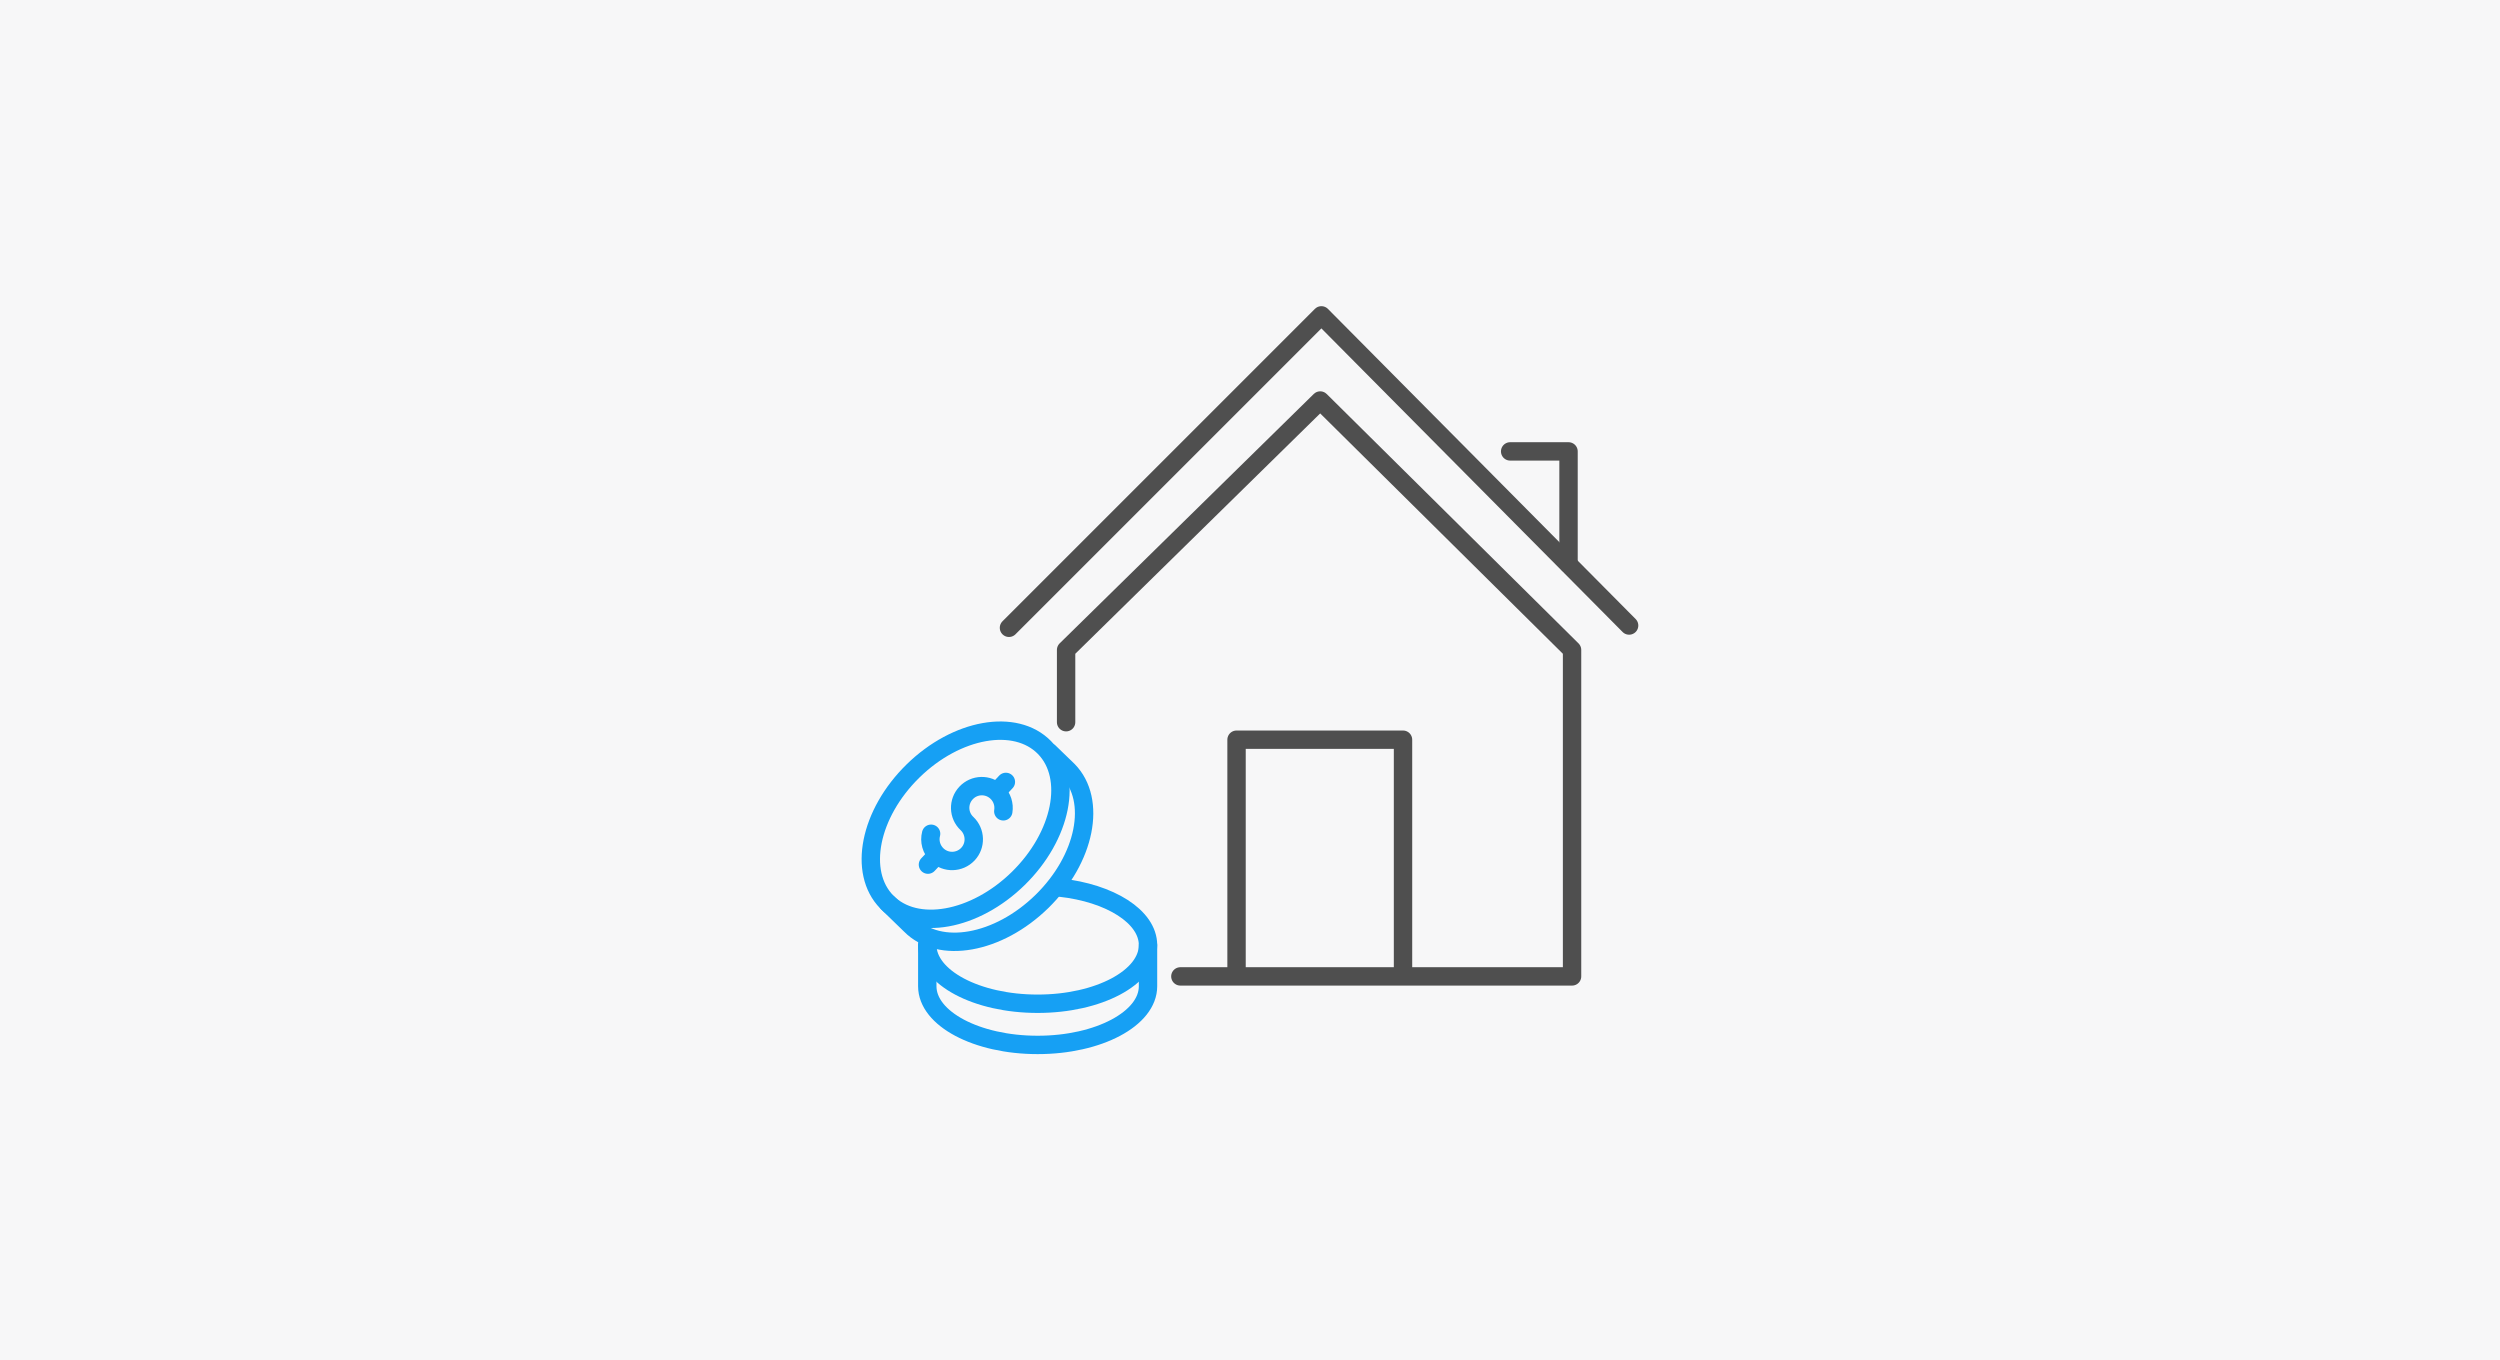 <?xml version="1.0" encoding="UTF-8"?>
<svg id="Capa_1" data-name="Capa 1" xmlns="http://www.w3.org/2000/svg" viewBox="0 0 340 185">
  <defs>
    <style>
      .cls-1 {
        stroke: #16a0f4;
      }

      .cls-1, .cls-2 {
        fill: none;
        stroke-linecap: round;
        stroke-linejoin: round;
        stroke-width: 2.5px;
      }

      .cls-3 {
        fill: #f7f7f8;
      }

      .cls-2 {
        stroke: #4f4f4f;
      }
    </style>
  </defs>
  <rect class="cls-3" width="340" height="185"/>
  <g>
    <polyline class="cls-2" points="144.99 98.22 144.99 88.39 179.55 54.47 213.8 88.39 213.8 132.79 160.53 132.79"/>
    <polyline class="cls-2" points="168.17 132.48 168.17 100.6 190.81 100.6 190.81 132.7"/>
    <polyline class="cls-2" points="137.22 85.38 179.71 42.89 221.56 85.07"/>
    <polyline class="cls-2" points="205.38 61.39 213.32 61.39 213.32 76.71"/>
    <path class="cls-1" d="M144.13,120.71c6.85,.74,12,3.96,12,7.82,0,4.41-6.72,7.98-15.01,7.98s-15.01-3.57-15.01-7.98"/>
    <path class="cls-1" d="M126.11,128.53v5.6c0,4.41,6.72,7.98,15.01,7.98s15.01-3.57,15.01-7.98v-5.6"/>
    <g>
      <path class="cls-1" d="M120.76,122.83l3.05,2.96c3.95,4.04,11.96,2.61,17.89-3.19s7.52-13.77,3.57-17.81l-2.55-2.47"/>
      <ellipse class="cls-1" cx="131.33" cy="112.17" rx="15.01" ry="10.23" transform="translate(-40.99 123.88) rotate(-44.39)"/>
    </g>
  </g>
  <g>
    <path class="cls-1" d="M126.63,113.39c-.27,1.01,.02,2.13,.83,2.9,1.19,1.12,3.05,1.06,4.17-.12s1.06-3.05-.12-4.17h0c-1.19-1.11-1.24-2.97-.12-4.16s2.98-1.24,4.17-.12c.74,.7,1.04,1.69,.89,2.62"/>
    <line class="cls-1" x1="136.8" y1="106.34" x2="135.7" y2="107.51"/>
    <line class="cls-1" x1="127.3" y1="116.42" x2="126.2" y2="117.59"/>
  </g>
</svg>